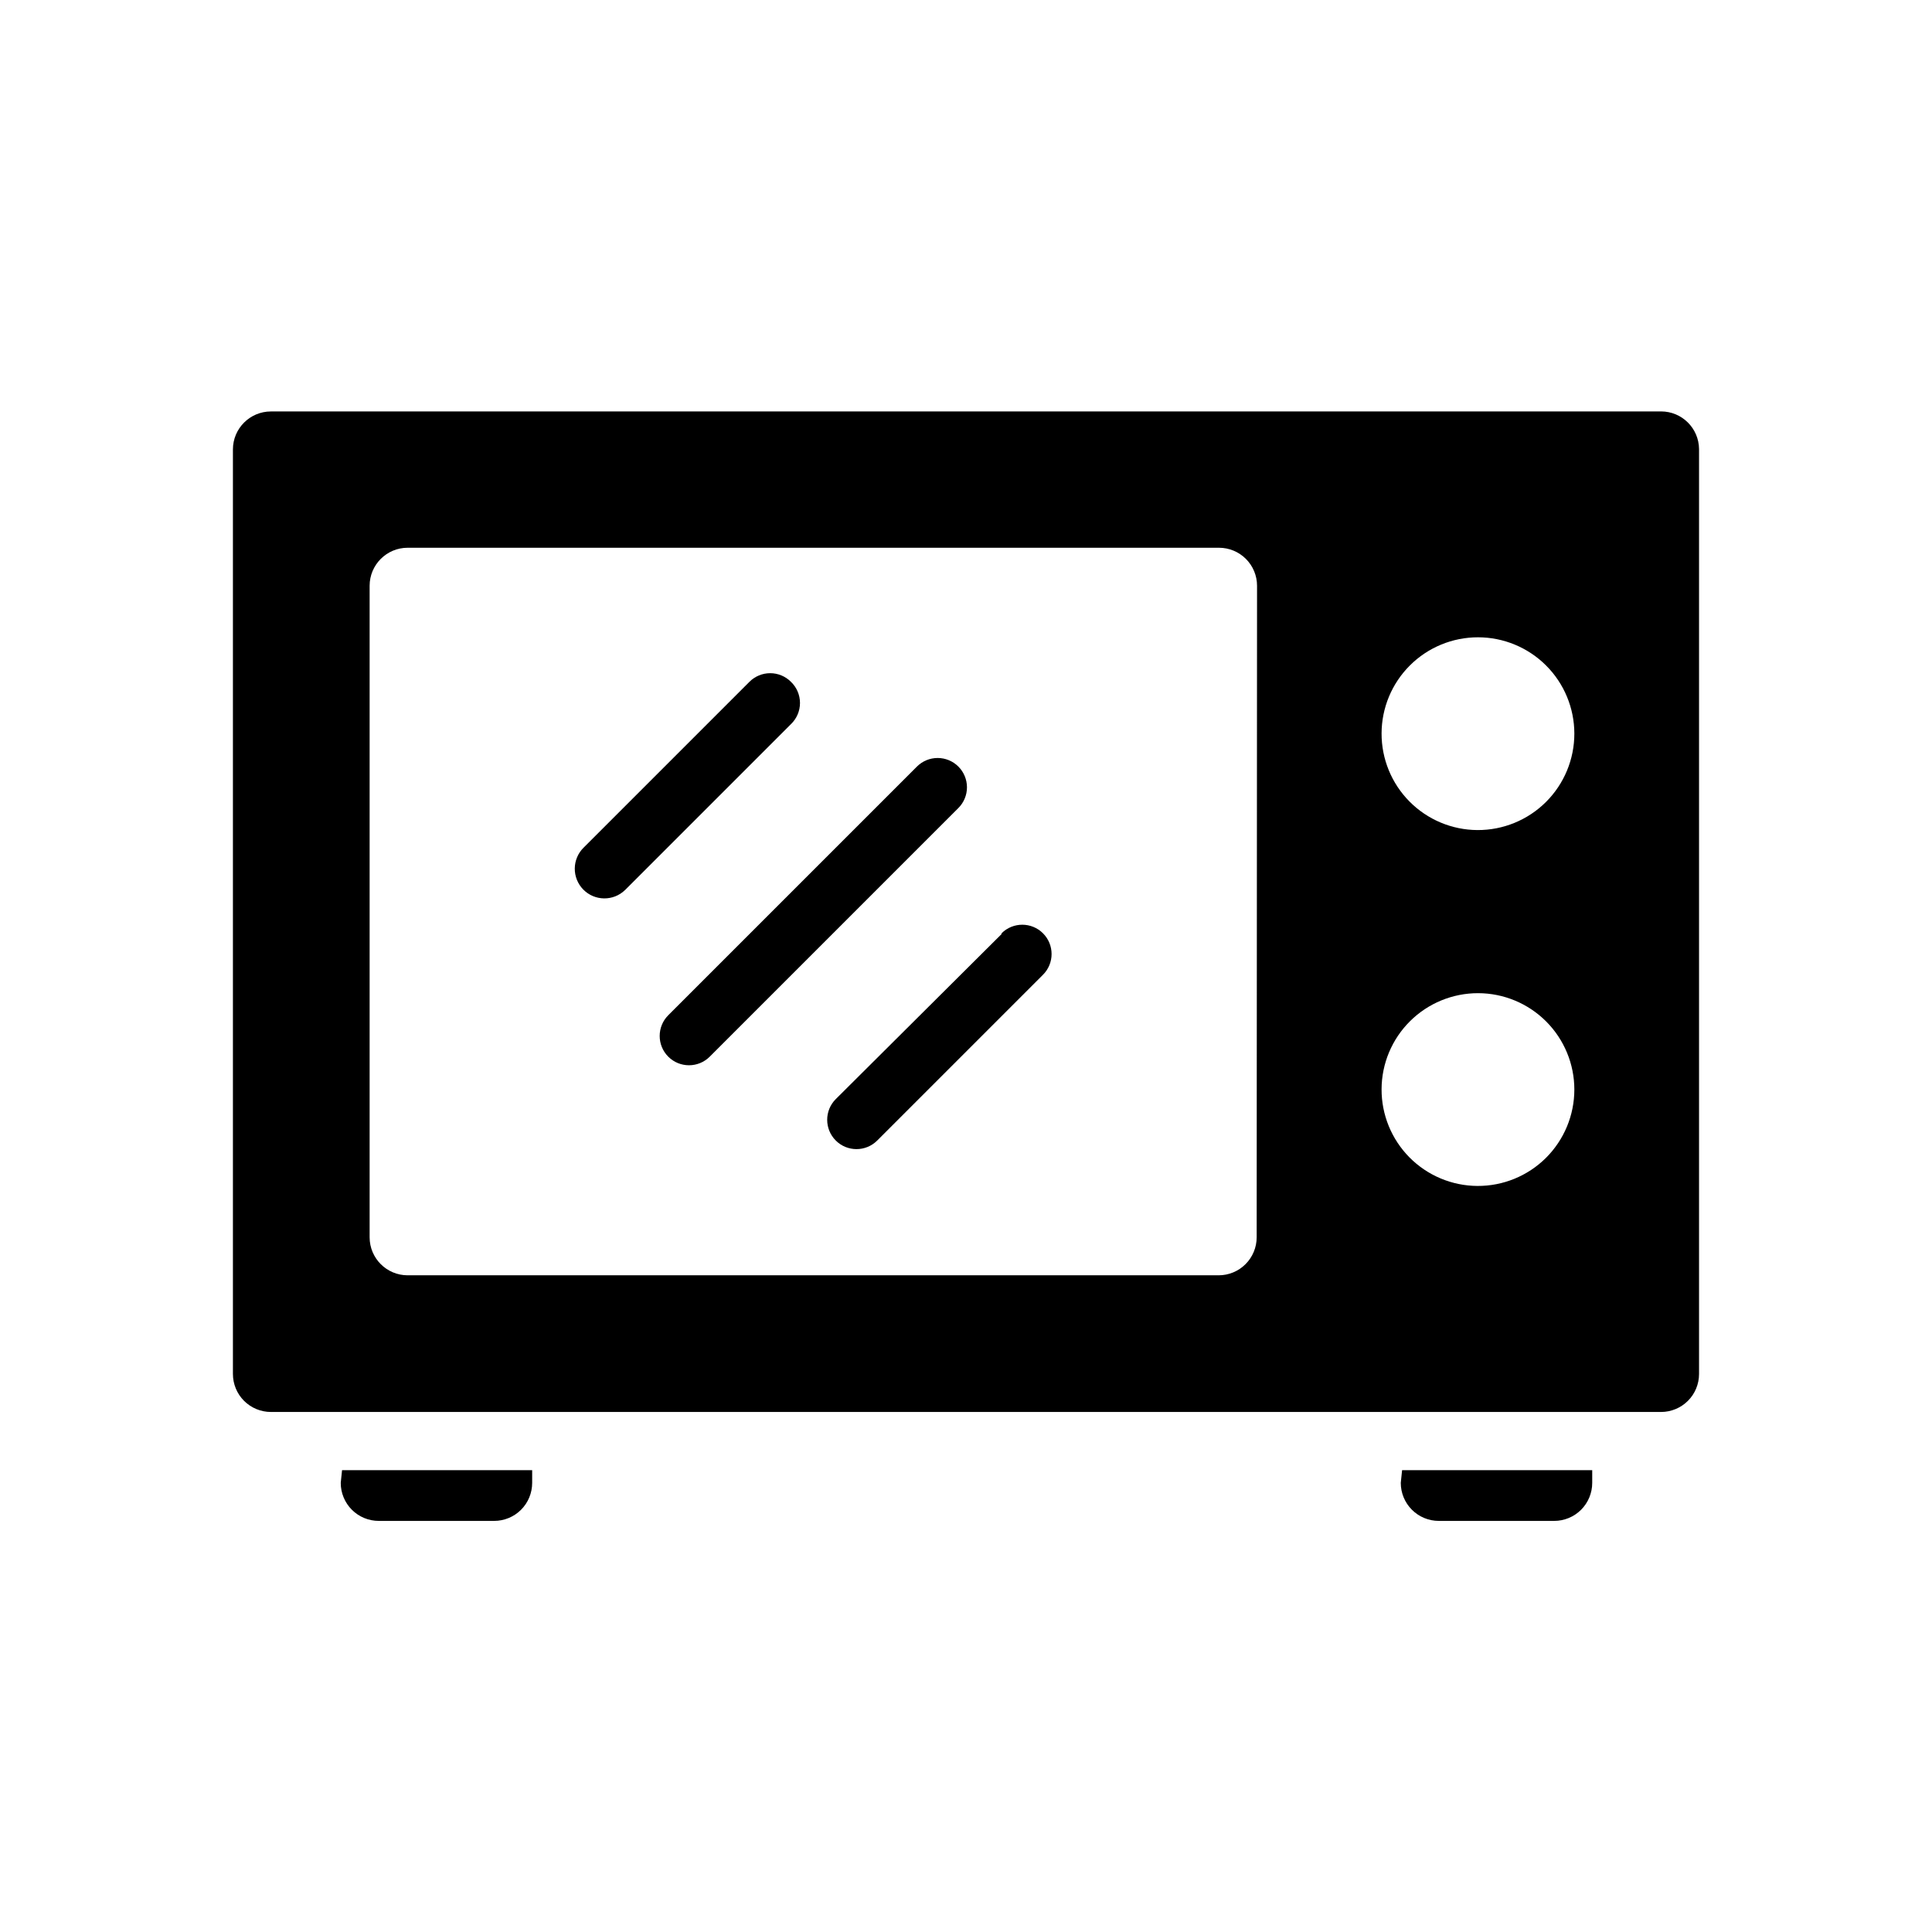<?xml version="1.0" encoding="UTF-8"?>
<!-- Uploaded to: ICON Repo, www.svgrepo.com, Generator: ICON Repo Mixer Tools -->
<svg fill="#000000" width="800px" height="800px" version="1.1" viewBox="144 144 512 512" xmlns="http://www.w3.org/2000/svg">
 <g>
  <path d="m584.19 253.04h-368.39c-5.562 0-10.074 4.508-10.074 10.074v245c0 2.672 1.062 5.234 2.949 7.125 1.891 1.887 4.453 2.949 7.125 2.949h368.39c2.672 0 5.234-1.062 7.125-2.949 1.891-1.891 2.949-4.453 2.949-7.125v-245.11c-0.055-5.523-4.547-9.977-10.074-9.973zm-107.16 218.85c0 2.676-1.062 5.238-2.953 7.125-1.887 1.891-4.449 2.953-7.125 2.953h-214.92c-5.566 0-10.078-4.512-10.078-10.078v-172.65c0-5.566 4.512-10.078 10.078-10.078h215.02c2.672 0 5.234 1.062 7.125 2.953 1.891 1.887 2.953 4.449 2.953 7.125zm58.492-13.602c-6.766-0.039-13.238-2.762-18-7.57-4.762-4.809-7.418-11.309-7.391-18.074 0.023-6.766 2.734-13.242 7.535-18.012 4.797-4.769 11.289-7.441 18.055-7.43s13.25 2.711 18.031 7.5c4.777 4.789 7.465 11.277 7.465 18.043 0 6.801-2.715 13.32-7.535 18.117-4.824 4.793-11.359 7.465-18.16 7.426zm0-94.312c-6.762-0.039-13.234-2.762-17.992-7.566-4.762-4.801-7.422-11.297-7.398-18.062 0.02-6.762 2.723-13.238 7.516-18.012 4.793-4.773 11.281-7.449 18.043-7.445 6.762 0.004 13.246 2.691 18.031 7.469s7.481 11.262 7.496 18.023c0.012 6.809-2.695 13.344-7.519 18.148s-11.367 7.484-18.176 7.445z"/>
  <path d="m515.22 536.98c0 2.672 1.062 5.234 2.953 7.125s4.453 2.949 7.125 2.949h30.582c2.672 0 5.234-1.059 7.125-2.949 1.887-1.891 2.949-4.453 2.949-7.125v-3.375h-50.383z"/>
  <path d="m397.98 347.15c-1.457-1.457-3.434-2.277-5.492-2.277-2.062 0-4.035 0.82-5.492 2.277l-65.898 65.898c-3.031 3.031-3.031 7.949 0 10.984 3.035 3.031 7.949 3.031 10.984 0l65.898-65.898c1.457-1.457 2.277-3.434 2.277-5.492s-0.82-4.035-2.277-5.492z"/>
  <path d="m409.42 391.54-43.93 43.73c-3.035 3.031-3.035 7.949 0 10.984 3.031 3.031 7.949 3.031 10.98 0l43.934-43.934c3.035-3.035 3.035-7.949 0-10.984-3.031-3.031-7.949-3.031-10.984 0z"/>
  <path d="m353.6 324.68c-1.457-1.461-3.43-2.277-5.492-2.277-2.059 0-4.035 0.816-5.492 2.277l-43.934 43.934 0.004-0.004c-1.492 1.457-2.34 3.445-2.363 5.531-0.023 2.082 0.781 4.09 2.234 5.578 3.035 3.106 8.008 3.16 11.109 0.129l43.934-43.934c1.535-1.465 2.406-3.496 2.406-5.617 0-2.125-0.871-4.152-2.406-5.617z"/>
  <path d="m234.3 536.98c0 2.672 1.059 5.234 2.949 7.125s4.453 2.949 7.125 2.949h30.582c2.672 0 5.234-1.059 7.125-2.949s2.949-4.453 2.949-7.125v-3.375h-50.383z"/>
 </g>
</svg>